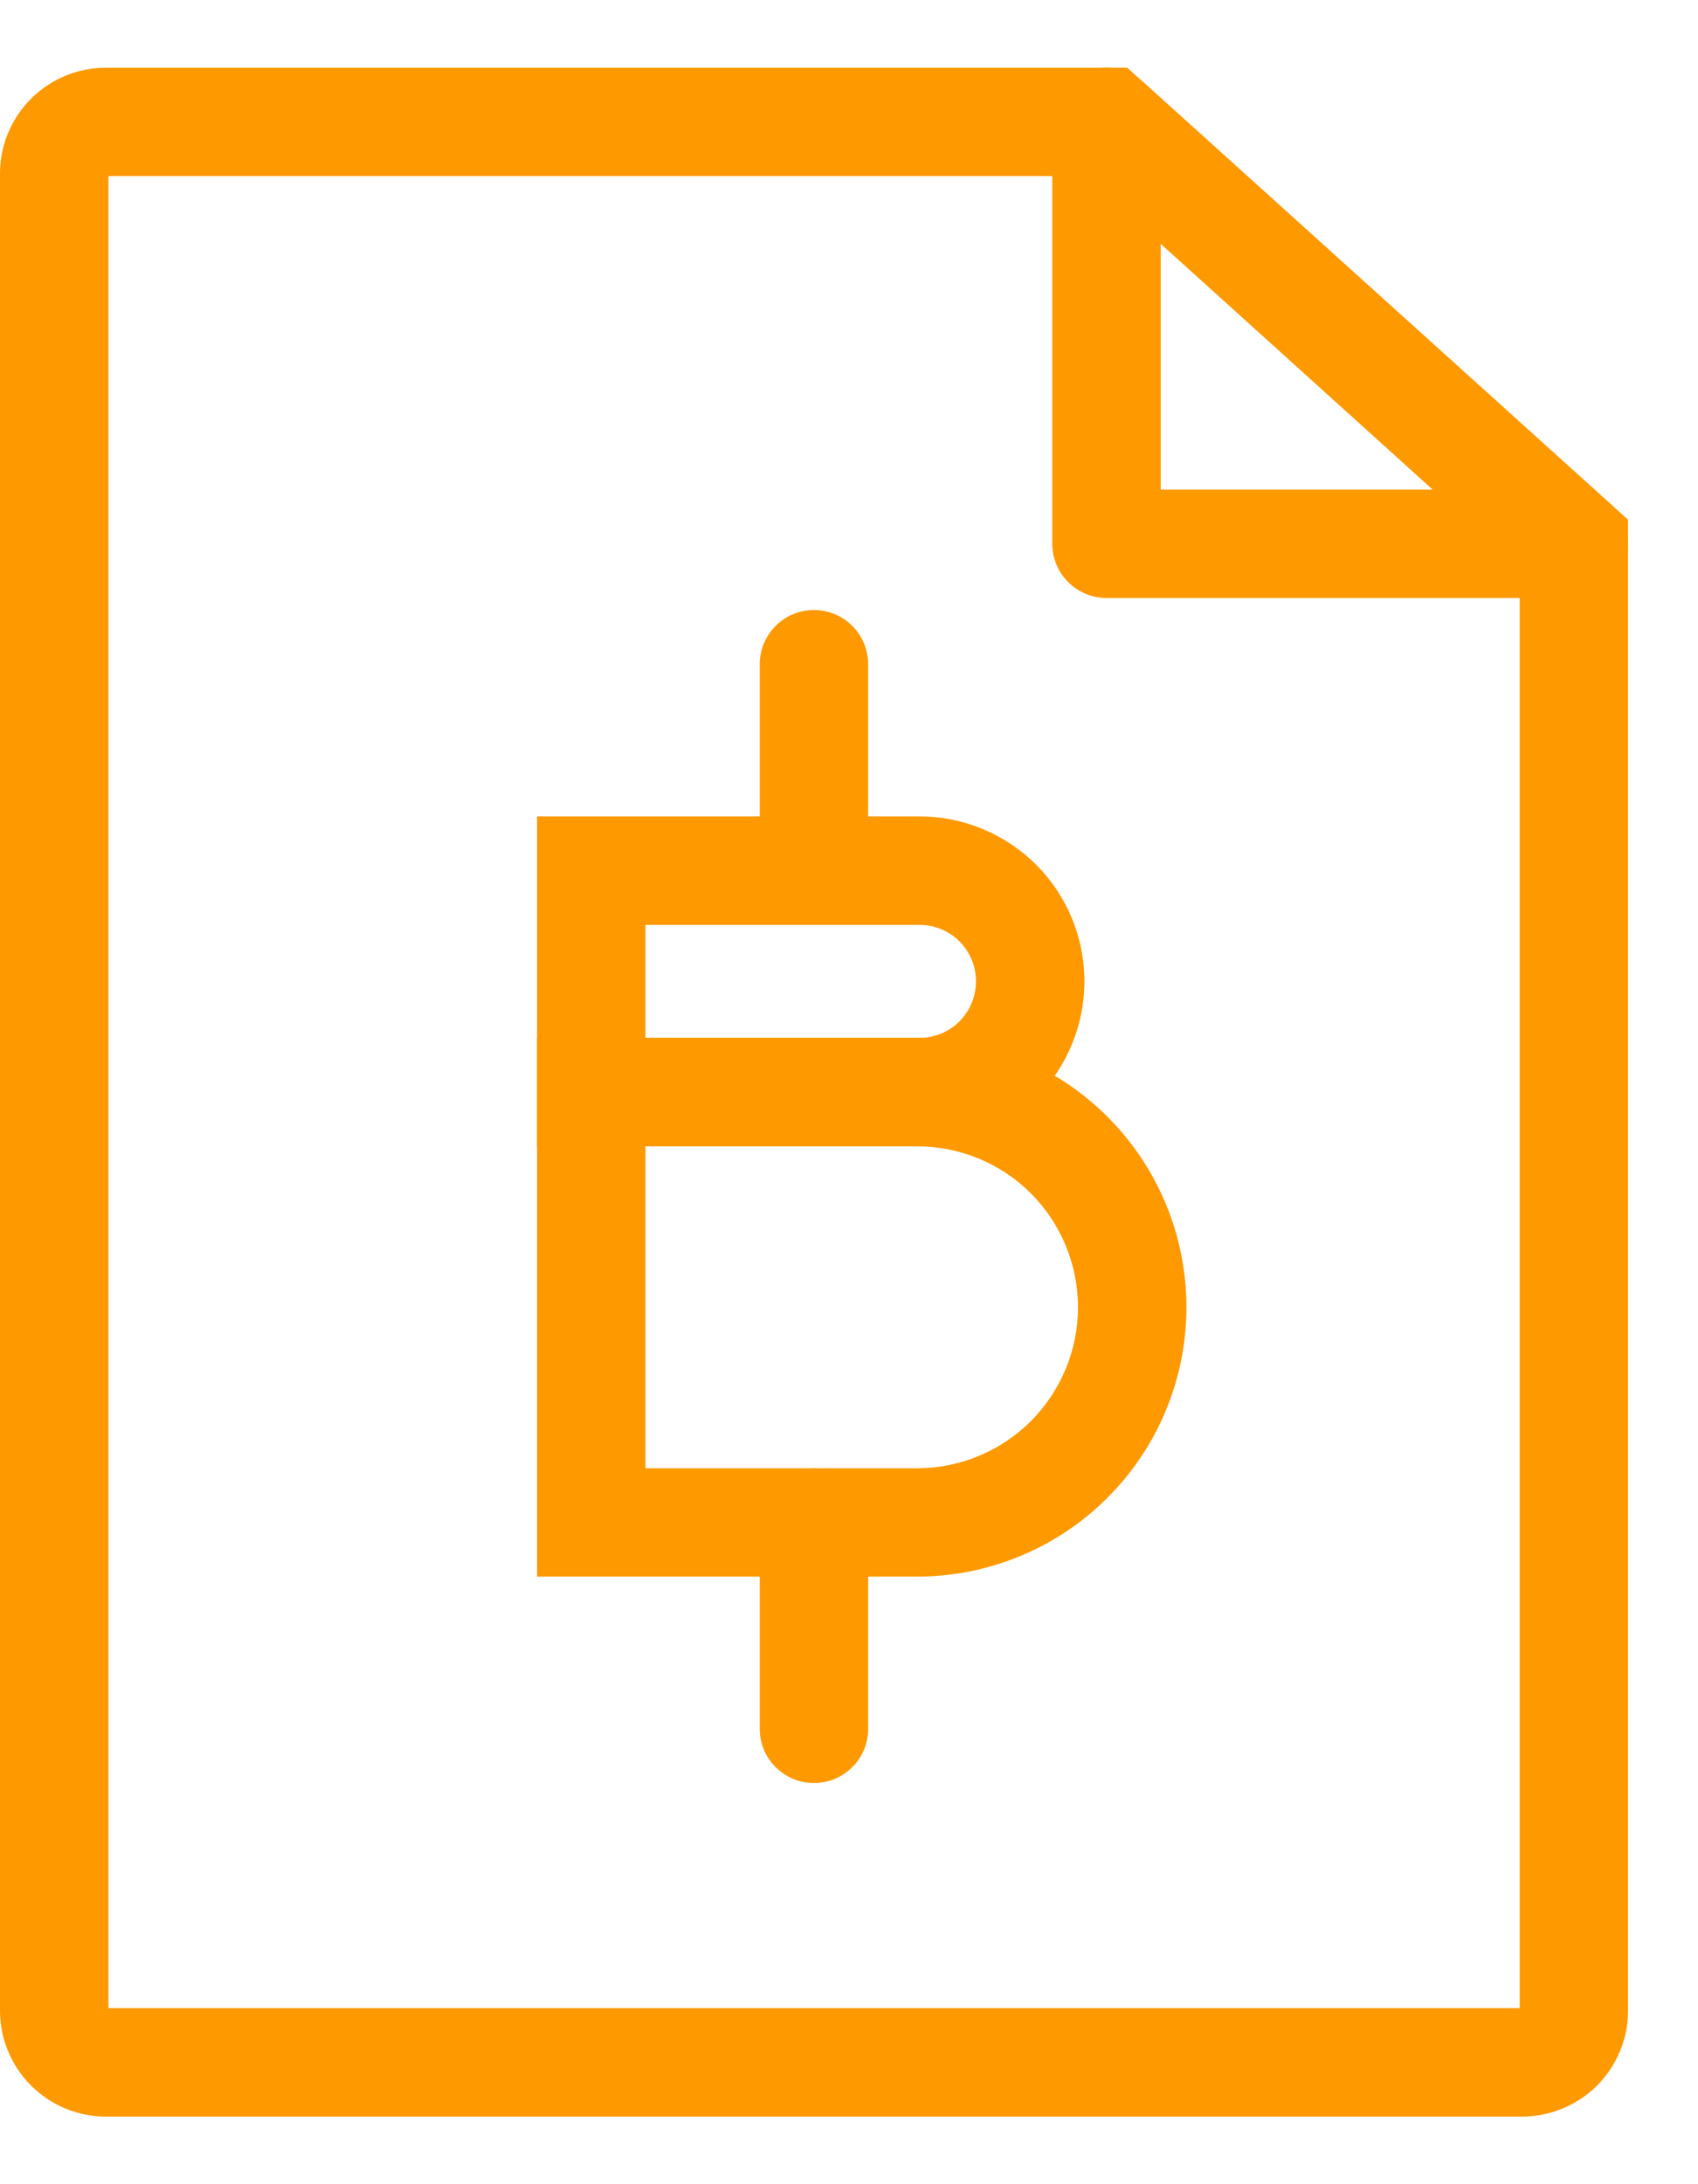 <svg width="14" height="18" viewBox="0 0 14 18" fill="none" xmlns="http://www.w3.org/2000/svg">
<path d="M12.549 17.443H0.872C0.758 17.443 0.644 17.42 0.538 17.376C0.432 17.332 0.336 17.267 0.255 17.186C0.174 17.105 0.11 17.008 0.066 16.902C0.022 16.796 -0 16.683 1.51225e-06 16.568V1.429C0 1.198 0.093 0.977 0.256 0.813C0.42 0.65 0.641 0.558 0.872 0.558H9.294L13.423 4.283V16.568C13.424 16.683 13.401 16.797 13.357 16.903C13.313 17.009 13.249 17.105 13.168 17.187C13.087 17.268 12.99 17.332 12.884 17.376C12.778 17.42 12.664 17.443 12.549 17.443ZM0.894 16.549H12.53V4.681L8.955 1.451H0.894V16.549Z" fill="#FF9900"/>
<path d="M12.975 4.928H9.123C9.005 4.928 8.891 4.881 8.807 4.797C8.723 4.713 8.676 4.6 8.676 4.481V1.004C8.676 0.918 8.701 0.833 8.748 0.761C8.795 0.688 8.862 0.631 8.941 0.596C9.02 0.561 9.108 0.549 9.193 0.563C9.278 0.577 9.358 0.615 9.422 0.673L13.274 4.15C13.341 4.21 13.388 4.29 13.409 4.378C13.43 4.465 13.424 4.557 13.392 4.642C13.359 4.726 13.302 4.798 13.228 4.849C13.154 4.901 13.066 4.928 12.975 4.928ZM9.57 4.035H11.813L9.57 2.009V4.035Z" fill="#FF9900"/>
<path d="M7.582 9.447H4.428V6.728H7.582C7.942 6.728 8.288 6.872 8.543 7.126C8.798 7.381 8.941 7.727 8.941 8.087C8.941 8.448 8.798 8.794 8.543 9.048C8.288 9.303 7.942 9.447 7.582 9.447ZM5.322 8.553H7.582C7.705 8.553 7.824 8.504 7.911 8.417C7.998 8.329 8.047 8.211 8.047 8.087C8.047 7.964 7.998 7.846 7.911 7.758C7.824 7.671 7.705 7.622 7.582 7.622H5.322V8.553Z" fill="#FF9900"/>
<path d="M7.561 12.993H4.428V8.553H7.561C8.15 8.553 8.715 8.787 9.131 9.203C9.548 9.62 9.782 10.184 9.782 10.773C9.782 11.362 9.548 11.927 9.131 12.343C8.715 12.759 8.15 12.993 7.561 12.993ZM5.322 12.1H7.561C7.913 12.1 8.251 11.96 8.5 11.711C8.748 11.462 8.888 11.125 8.888 10.773C8.888 10.421 8.748 10.084 8.5 9.835C8.251 9.586 7.913 9.447 7.561 9.447H5.322V12.1Z" fill="#FF9900"/>
<path d="M6.711 7.622C6.592 7.622 6.479 7.575 6.395 7.491C6.311 7.407 6.264 7.294 6.264 7.175V5.474C6.264 5.356 6.311 5.242 6.395 5.158C6.479 5.074 6.592 5.027 6.711 5.027C6.829 5.027 6.943 5.074 7.027 5.158C7.111 5.242 7.158 5.356 7.158 5.474V7.175C7.158 7.294 7.111 7.407 7.027 7.491C6.943 7.575 6.829 7.622 6.711 7.622Z" fill="#FF9900"/>
<path d="M6.711 14.694C6.592 14.694 6.479 14.647 6.395 14.563C6.311 14.48 6.264 14.366 6.264 14.248V12.546C6.264 12.428 6.311 12.314 6.395 12.23C6.479 12.147 6.592 12.1 6.711 12.1C6.829 12.1 6.943 12.147 7.027 12.23C7.111 12.314 7.158 12.428 7.158 12.546V14.248C7.158 14.366 7.111 14.48 7.027 14.563C6.943 14.647 6.829 14.694 6.711 14.694Z" fill="#FF9900"/>
</svg>
